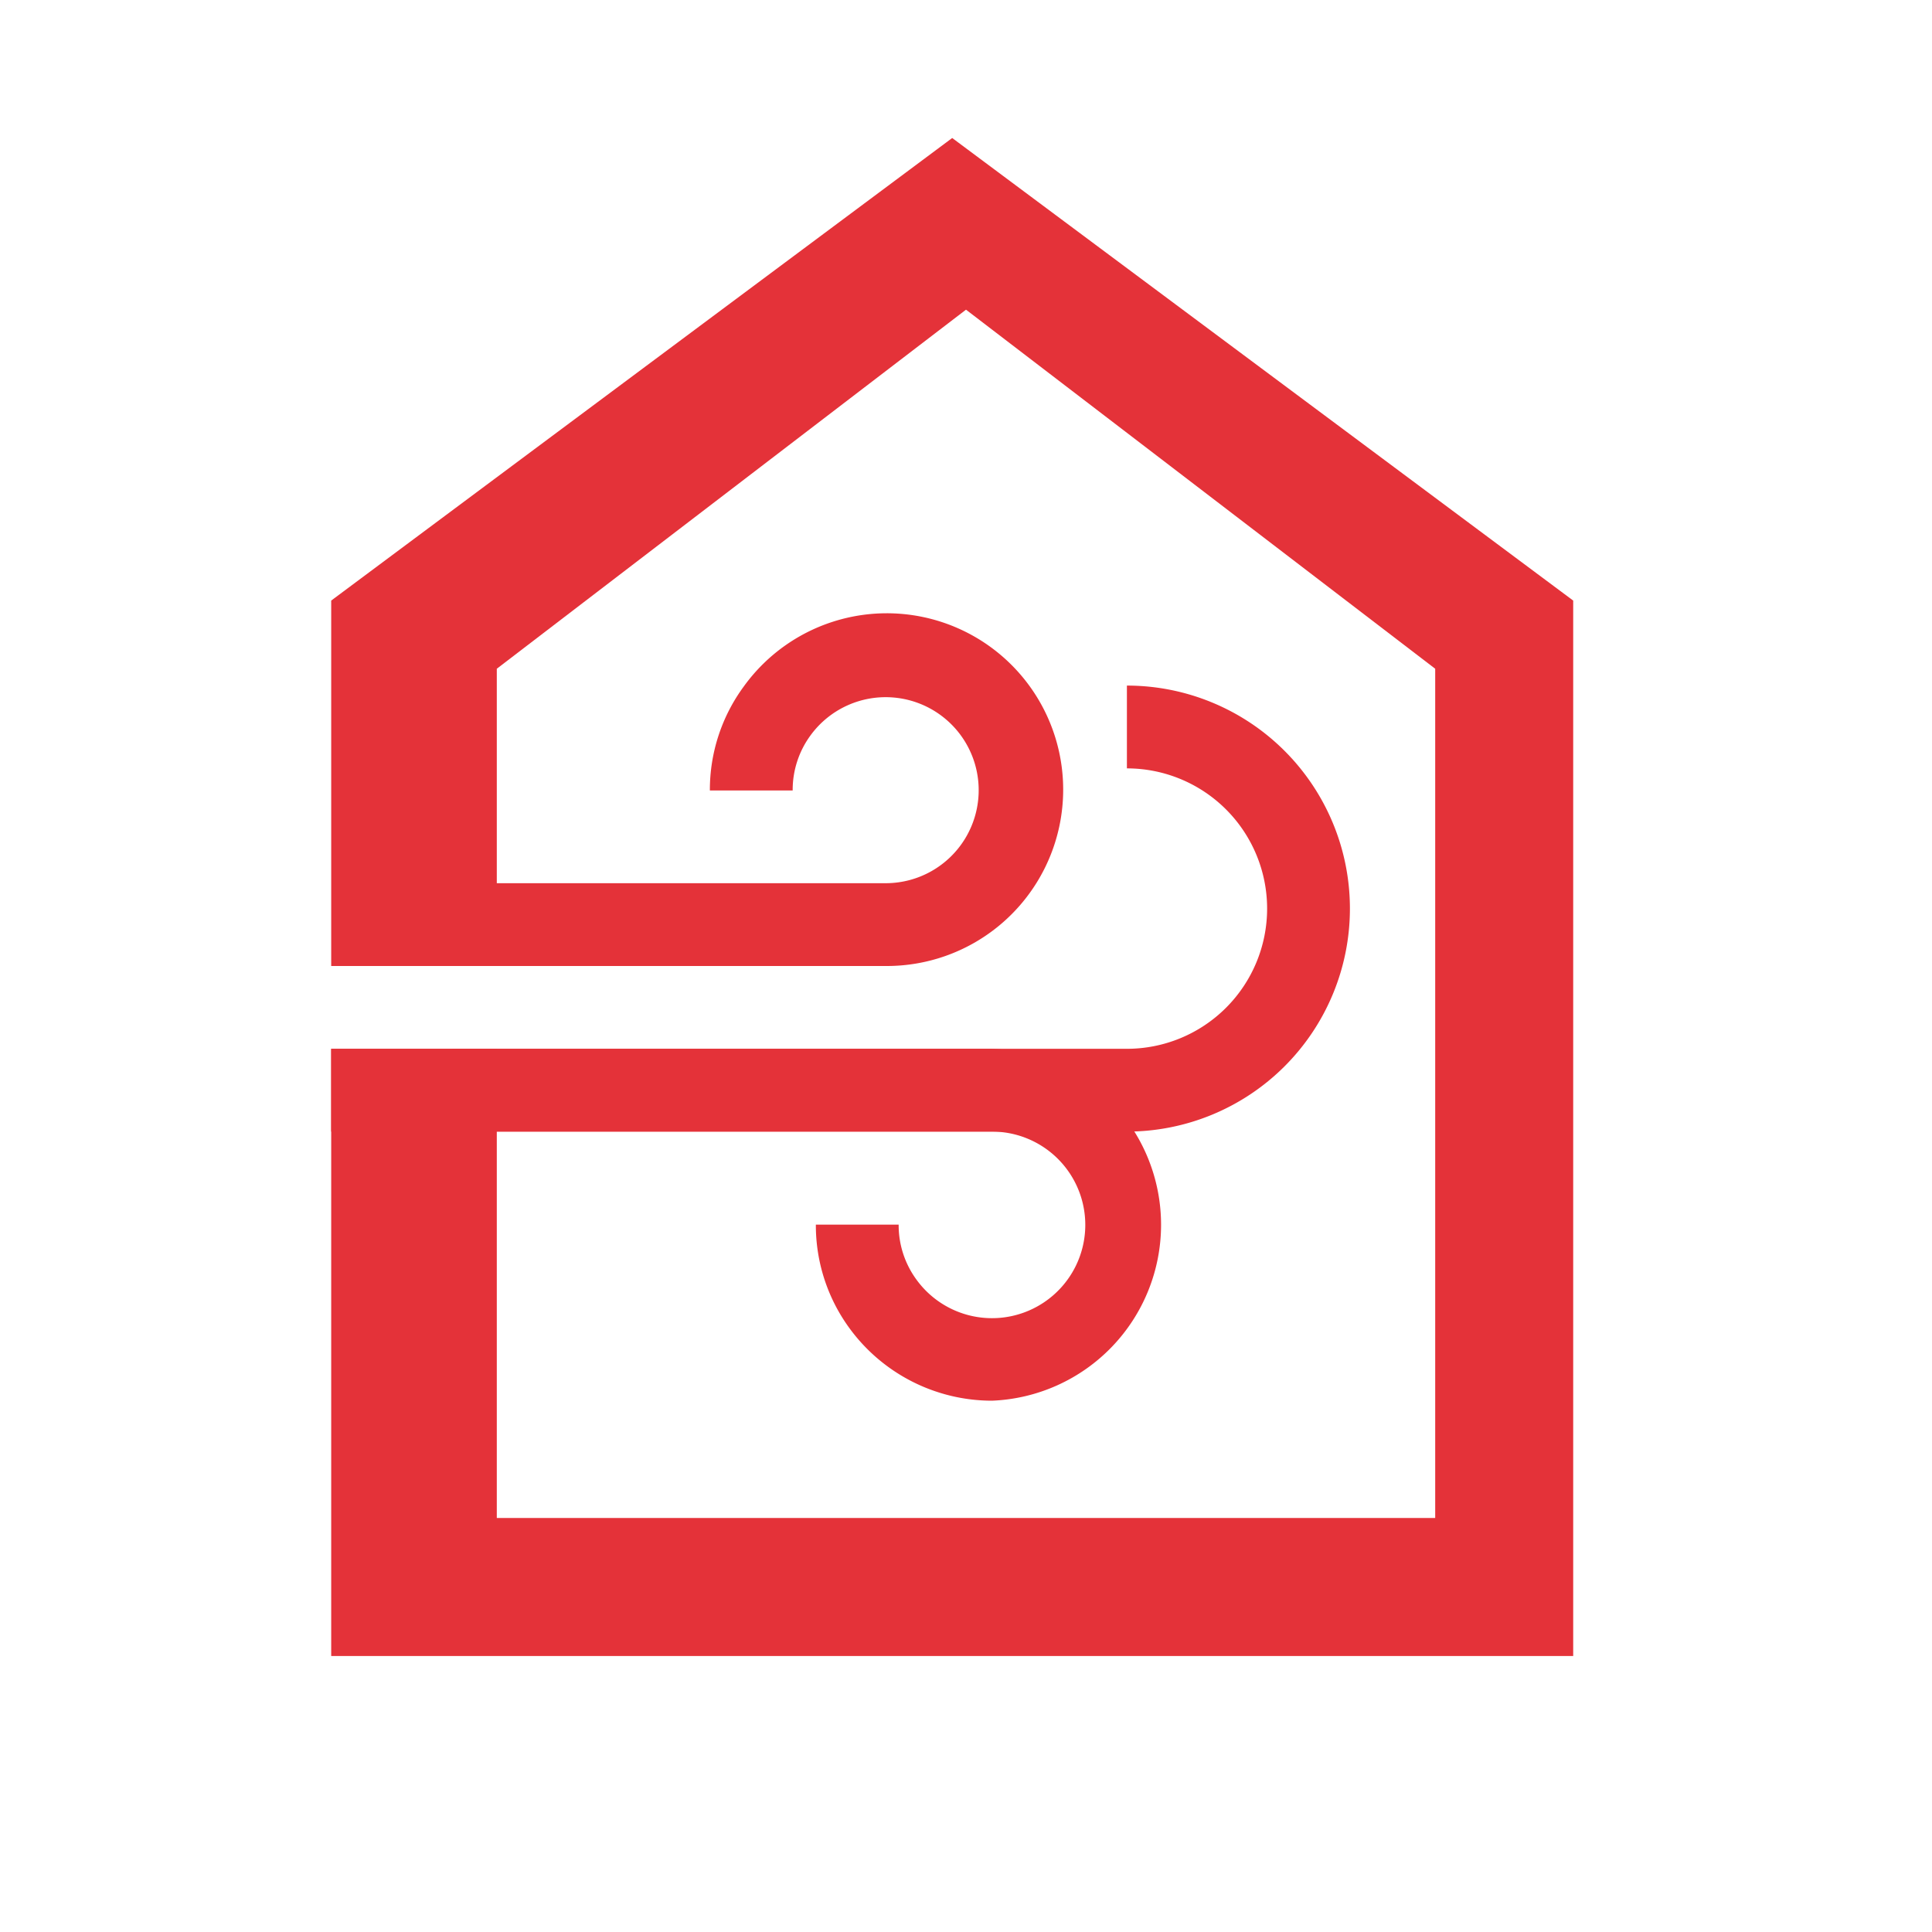 <svg id="Ebene_1" data-name="Ebene 1" xmlns="http://www.w3.org/2000/svg" viewBox="0 0 70 70"><defs><style>.cls-1{fill:#e43239;}</style></defs><title>ic_luftdichtheit_red</title><path class="cls-1" d="M32.11,35H12.5V32H32.11a3.37,3.37,0,1,0-2.74-5.36,3.34,3.34,0,0,0-.65,2h-3a6.32,6.32,0,0,1,1.23-3.77A6.39,6.39,0,1,1,32.11,35Z"/><path class="cls-1" d="M35.94,50.75a6.4,6.4,0,0,1-5.15-2.61,6.32,6.32,0,0,1-1.23-3.77h3a3.34,3.34,0,0,0,.65,2A3.38,3.38,0,1,0,35.94,41H16.39V38H35.94a6.38,6.38,0,0,1,0,12.75Z"/><path class="cls-1" d="M40.83,41H12V38H40.83a5.08,5.08,0,0,0,0-10.16v-3a8.08,8.08,0,0,1,0,16.16Z"/><polygon class="cls-1" points="34.5 5 12 21.76 12 35 18 35 18 24.23 35 11.22 52 24.23 52 55 18 55 18 38 12 38 12 60 57 60 57 21.76 34.5 5"/></svg>